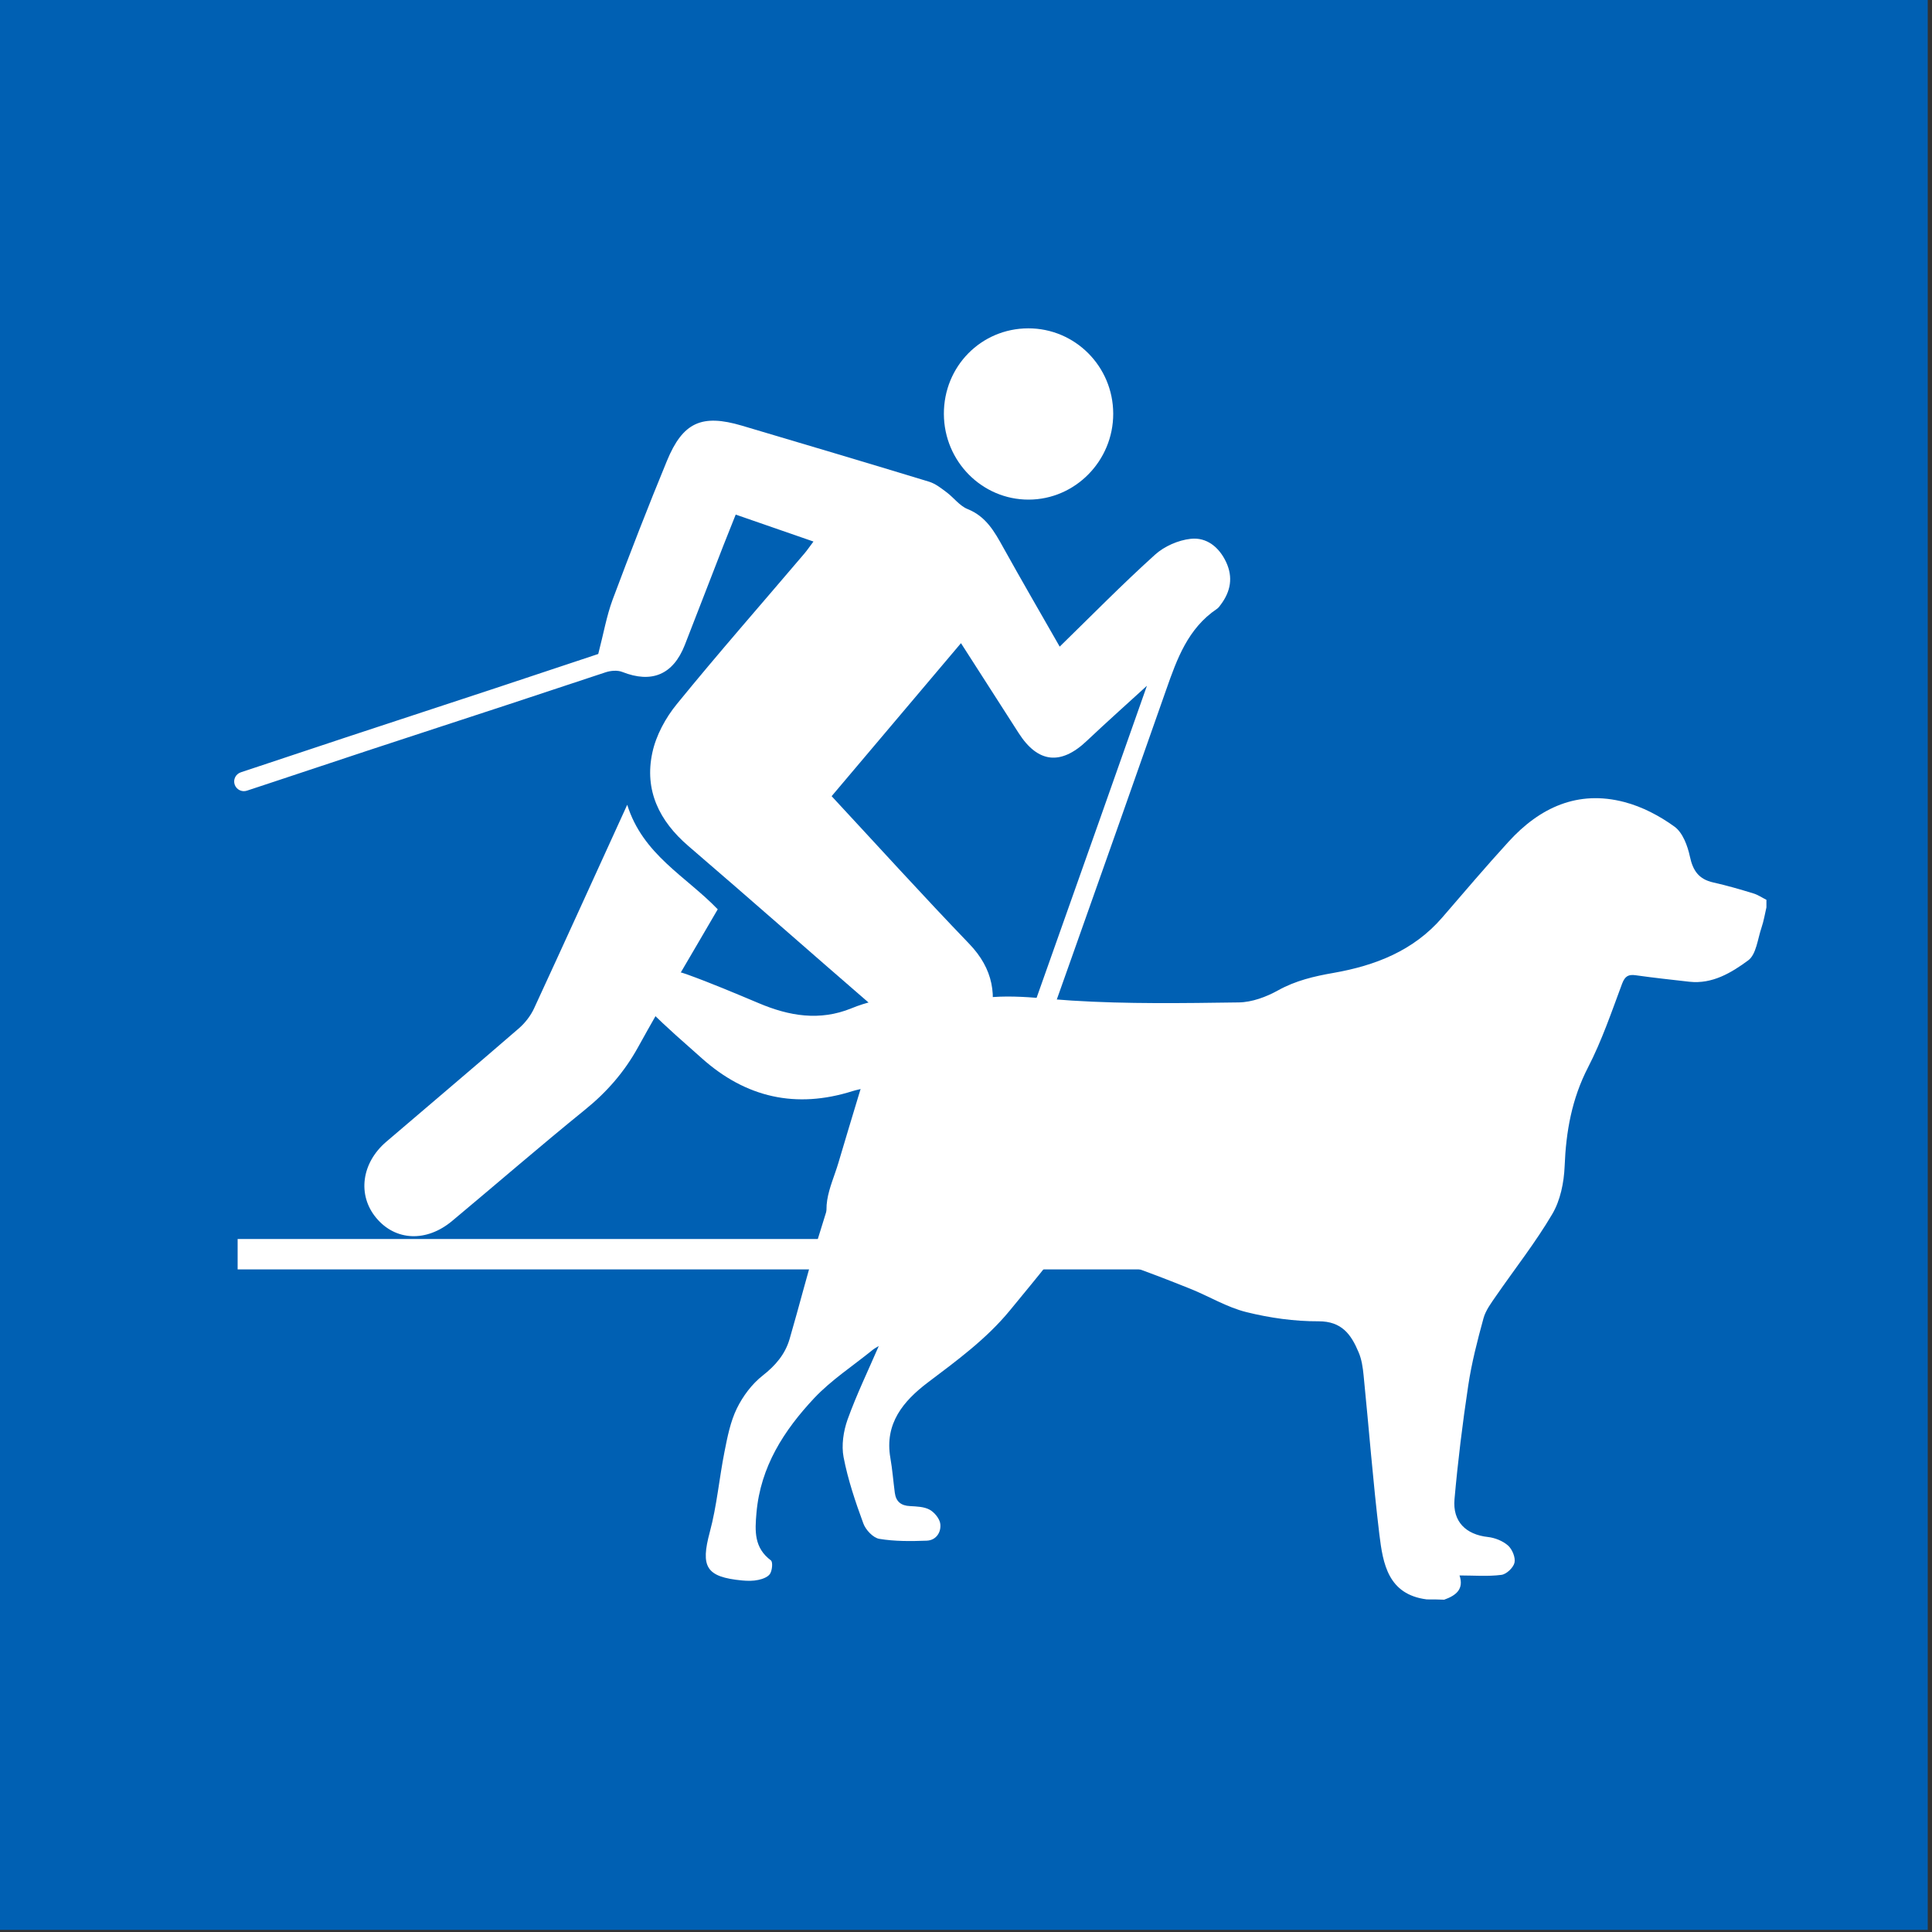 <?xml version="1.0" encoding="utf-8"?>
<!-- Generator: Adobe Illustrator 27.0.0, SVG Export Plug-In . SVG Version: 6.00 Build 0)  -->
<svg version="1.0" id="Calque_1" xmlns="http://www.w3.org/2000/svg" xmlns:xlink="http://www.w3.org/1999/xlink" x="0px" y="0px"
	 viewBox="0 0 200 200" style="enable-background:new 0 0 200 200;" xml:space="preserve">
<rect x="0" y="0" width="200" height="200" fill="#333333" stroke="none"/>
<style type="text/css">
	.st0{fill:#0060B3;}
	.st1{fill:#FFFFFF;}
</style>
<rect x="-0.44" y="-0.22" class="st0" width="200" height="200"/>
<g>
	<g id="zEkxYC.tif_00000164516366684971737560000013029730590971749019_">
		<g>
			<path class="st1" d="M24.6,128.26h62.1c-2.21-2.78-0.67-5.32,0.09-7.88c1.39-4.68,2.8-9.35,4.27-14c0.3-0.94,0.13-1.5-0.61-2.13
				c-6.41-5.54-12.77-11.16-19.2-16.68c-3.01-2.59-4.56-5.76-3.72-9.65c0.38-1.79,1.37-3.61,2.54-5.04
				c4.3-5.28,8.8-10.4,13.21-15.59c0.29-0.34,0.54-0.72,0.93-1.23c-2.73-0.94-5.3-1.84-8.05-2.79c-0.44,1.11-0.86,2.15-1.27,3.19
				c-1.34,3.44-2.66,6.88-4,10.31c-1.21,3.08-3.43,3.99-6.47,2.79c-0.5-0.2-1.21-0.14-1.74,0.04c-16.9,5.62-17.92,5.85-34.82,11.49
				c-0.75,0.25-1.49,0.49-2.3,0.76c-0.52,0.17-1.07-0.1-1.26-0.61h0c-0.19-0.53,0.09-1.11,0.63-1.29c17.87-5.97,19.73-6.48,37-12.25
				c0.55-2.11,0.86-3.93,1.49-5.63c1.8-4.81,3.66-9.61,5.62-14.36c1.65-4.01,3.62-4.87,7.75-3.65c6.47,1.92,12.94,3.84,19.4,5.81
				c0.65,0.2,1.24,0.67,1.8,1.09c0.75,0.56,1.35,1.41,2.18,1.74c1.91,0.77,2.78,2.34,3.69,3.98c1.89,3.4,3.84,6.76,5.84,10.26
				c3.35-3.27,6.52-6.5,9.87-9.52c0.96-0.87,2.4-1.5,3.68-1.64c1.65-0.19,2.95,0.85,3.68,2.41c0.73,1.57,0.47,3.03-0.55,4.39
				c-0.12,0.17-0.25,0.35-0.42,0.46c-2.98,2.02-4.11,5.14-5.24,8.37c-6.44,18.37-12.98,36.71-19.48,55.06
				c-0.19,0.53-0.34,1.08-0.57,1.83c0.68,0,1.23,0,1.77,0c10.72,0,21.43,0,32.15,0c2.96,0,3.37-0.41,3.43-3.44
				c0.01-0.25,0.03-0.51,0.05-0.86h2.92c0.88,3.25-0.44,5.99-3.58,7.41c-43.19,0-69.62,0-112.81,0V128.26z M95.63,128.14
				c2.76,0.34,2.76,0.34,3.65-2.18c4.87-13.75,9.74-27.5,14.61-41.25c1.69-4.78,3.38-9.57,4.84-13.72c-1.8,1.65-4.04,3.64-6.22,5.7
				c-2.68,2.55-5.06,2.31-7.05-0.79c-1.96-3.06-3.92-6.12-5.98-9.32c-4.52,5.35-8.94,10.57-13.39,15.84
				c4.8,5.17,9.45,10.3,14.24,15.28c2.5,2.6,2.97,5.42,1.94,8.73C100.04,113.65,97.84,120.9,95.63,128.14z"/>
			<path class="st1" d="M64.93,83.31c1.62,5.18,6.07,7.39,9.37,10.82c-2.76,4.76-5.6,9.47-8.25,14.28
				c-1.41,2.55-3.22,4.63-5.48,6.46c-4.64,3.76-9.16,7.68-13.75,11.51c-2.67,2.24-5.89,2.09-7.88-0.31
				c-1.96-2.36-1.52-5.68,1.04-7.87c4.58-3.92,9.19-7.81,13.75-11.76c0.64-0.56,1.21-1.3,1.56-2.06
				C58.47,97.5,61.6,90.6,64.93,83.31z"/>
			<path class="st1" d="M97.71,42.86c-0.02-4.93,3.85-8.86,8.73-8.87c4.85-0.01,8.79,3.94,8.8,8.83c0.01,4.88-3.93,8.89-8.75,8.9
				C101.66,51.73,97.73,47.76,97.71,42.86z"/>
		</g>
	</g>
	<g id="_x38_3BAaw.tif">
		<g>
			<path class="st1" d="M147.7,165.57c-4.01-0.51-4.54-3.69-4.91-6.74c-0.66-5.47-1.08-10.97-1.63-16.45
				c-0.08-0.81-0.2-1.66-0.52-2.4c-0.76-1.81-1.72-3.21-4.15-3.2c-2.49,0.01-5.04-0.35-7.46-0.95c-2.02-0.5-3.87-1.64-5.82-2.42
				c-2.2-0.88-4.41-1.75-6.65-2.51c-1.56-0.53-3.2-0.79-4.76-1.33c-1.47-0.51-2.39,0.06-3.24,1.15c-1.32,1.67-2.68,3.3-4.03,4.95
				c-2.43,2.95-5.47,5.17-8.49,7.45c-2.52,1.91-4.49,4.24-3.87,7.8c0.21,1.19,0.3,2.41,0.46,3.61c0.12,0.92,0.65,1.34,1.58,1.38
				c0.69,0.04,1.45,0.06,2.02,0.37c0.51,0.28,1.05,0.94,1.11,1.48c0.1,0.86-0.43,1.69-1.4,1.73c-1.64,0.06-3.31,0.08-4.92-0.19
				c-0.64-0.11-1.41-0.93-1.65-1.6c-0.82-2.23-1.59-4.51-2.04-6.84c-0.24-1.24-0.02-2.7,0.41-3.91c0.92-2.56,2.11-5.02,3.23-7.61
				c-0.23,0.14-0.47,0.26-0.67,0.43c-2.02,1.64-4.25,3.09-6.02,4.97c-3.12,3.33-5.55,7.08-5.97,11.86
				c-0.17,1.92-0.25,3.62,1.49,4.93c0.22,0.16,0.14,1.02-0.08,1.38c-0.21,0.34-0.77,0.55-1.21,0.64c-0.54,0.12-1.12,0.11-1.68,0.06
				c-3.76-0.36-4.32-1.41-3.35-5.02c0.73-2.71,0.97-5.55,1.52-8.31c0.3-1.52,0.61-3.11,1.28-4.48c0.62-1.27,1.56-2.53,2.67-3.4
				c1.33-1.04,2.33-2.21,2.79-3.79c1.02-3.5,1.91-7.03,2.97-10.51c1.44-4.72,2.98-9.42,4.48-14.12c0.12-0.37,0.19-0.76,0.34-1.34
				c-0.5,0.12-0.89,0.19-1.27,0.31c-5.85,1.85-11.04,0.68-15.6-3.39c-1.81-1.62-3.67-3.2-5.37-4.93c-0.68-0.69-1.2-1.71-1.41-2.66
				c-0.26-1.18,0.41-1.84,1.63-1.76c1.2,0.08,2.44,0.24,3.56,0.64c2.53,0.91,5,1.96,7.48,3c3.14,1.33,6.3,1.87,9.59,0.53
				c3.12-1.28,6.31-1.42,9.56-0.47c0.43,0.13,0.98,0.15,1.4,0.01c3.93-1.3,7.86-0.59,11.85-0.34c5.74,0.36,11.52,0.27,17.29,0.19
				c1.37-0.02,2.84-0.57,4.05-1.24c1.83-1.02,3.76-1.47,5.78-1.82c4.31-0.76,8.26-2.29,11.23-5.73c2.27-2.63,4.52-5.28,6.86-7.84
				c3.23-3.55,7.18-5.38,12-4.11c1.84,0.48,3.65,1.43,5.19,2.55c0.85,0.62,1.35,1.98,1.59,3.1c0.31,1.46,0.93,2.34,2.41,2.67
				c1.39,0.31,2.77,0.71,4.14,1.13c0.48,0.14,0.91,0.44,1.37,0.67c0,0.26,0,0.52,0,0.78c-0.16,0.7-0.28,1.42-0.51,2.1
				c-0.4,1.17-0.54,2.77-1.38,3.39c-1.73,1.27-3.7,2.47-6.08,2.21c-1.85-0.21-3.71-0.41-5.55-0.67c-0.76-0.11-1.12,0.08-1.42,0.87
				c-1.09,2.92-2.1,5.9-3.52,8.65c-1.69,3.27-2.29,6.66-2.43,10.26c-0.07,1.67-0.44,3.52-1.28,4.94c-1.73,2.94-3.86,5.64-5.8,8.45
				c-0.51,0.74-1.09,1.5-1.32,2.34c-0.63,2.3-1.23,4.62-1.58,6.97c-0.59,3.9-1.07,7.82-1.42,11.75c-0.21,2.34,1.19,3.67,3.46,3.92
				c0.73,0.08,1.55,0.41,2.09,0.89c0.43,0.39,0.78,1.24,0.66,1.77c-0.12,0.52-0.84,1.2-1.36,1.26c-1.4,0.18-2.83,0.06-4.33,0.06
				c0.48,1.43-0.38,2.08-1.59,2.51C148.92,165.57,148.31,165.57,147.7,165.57z"/>
		</g>
	</g>
</g>
</svg>
